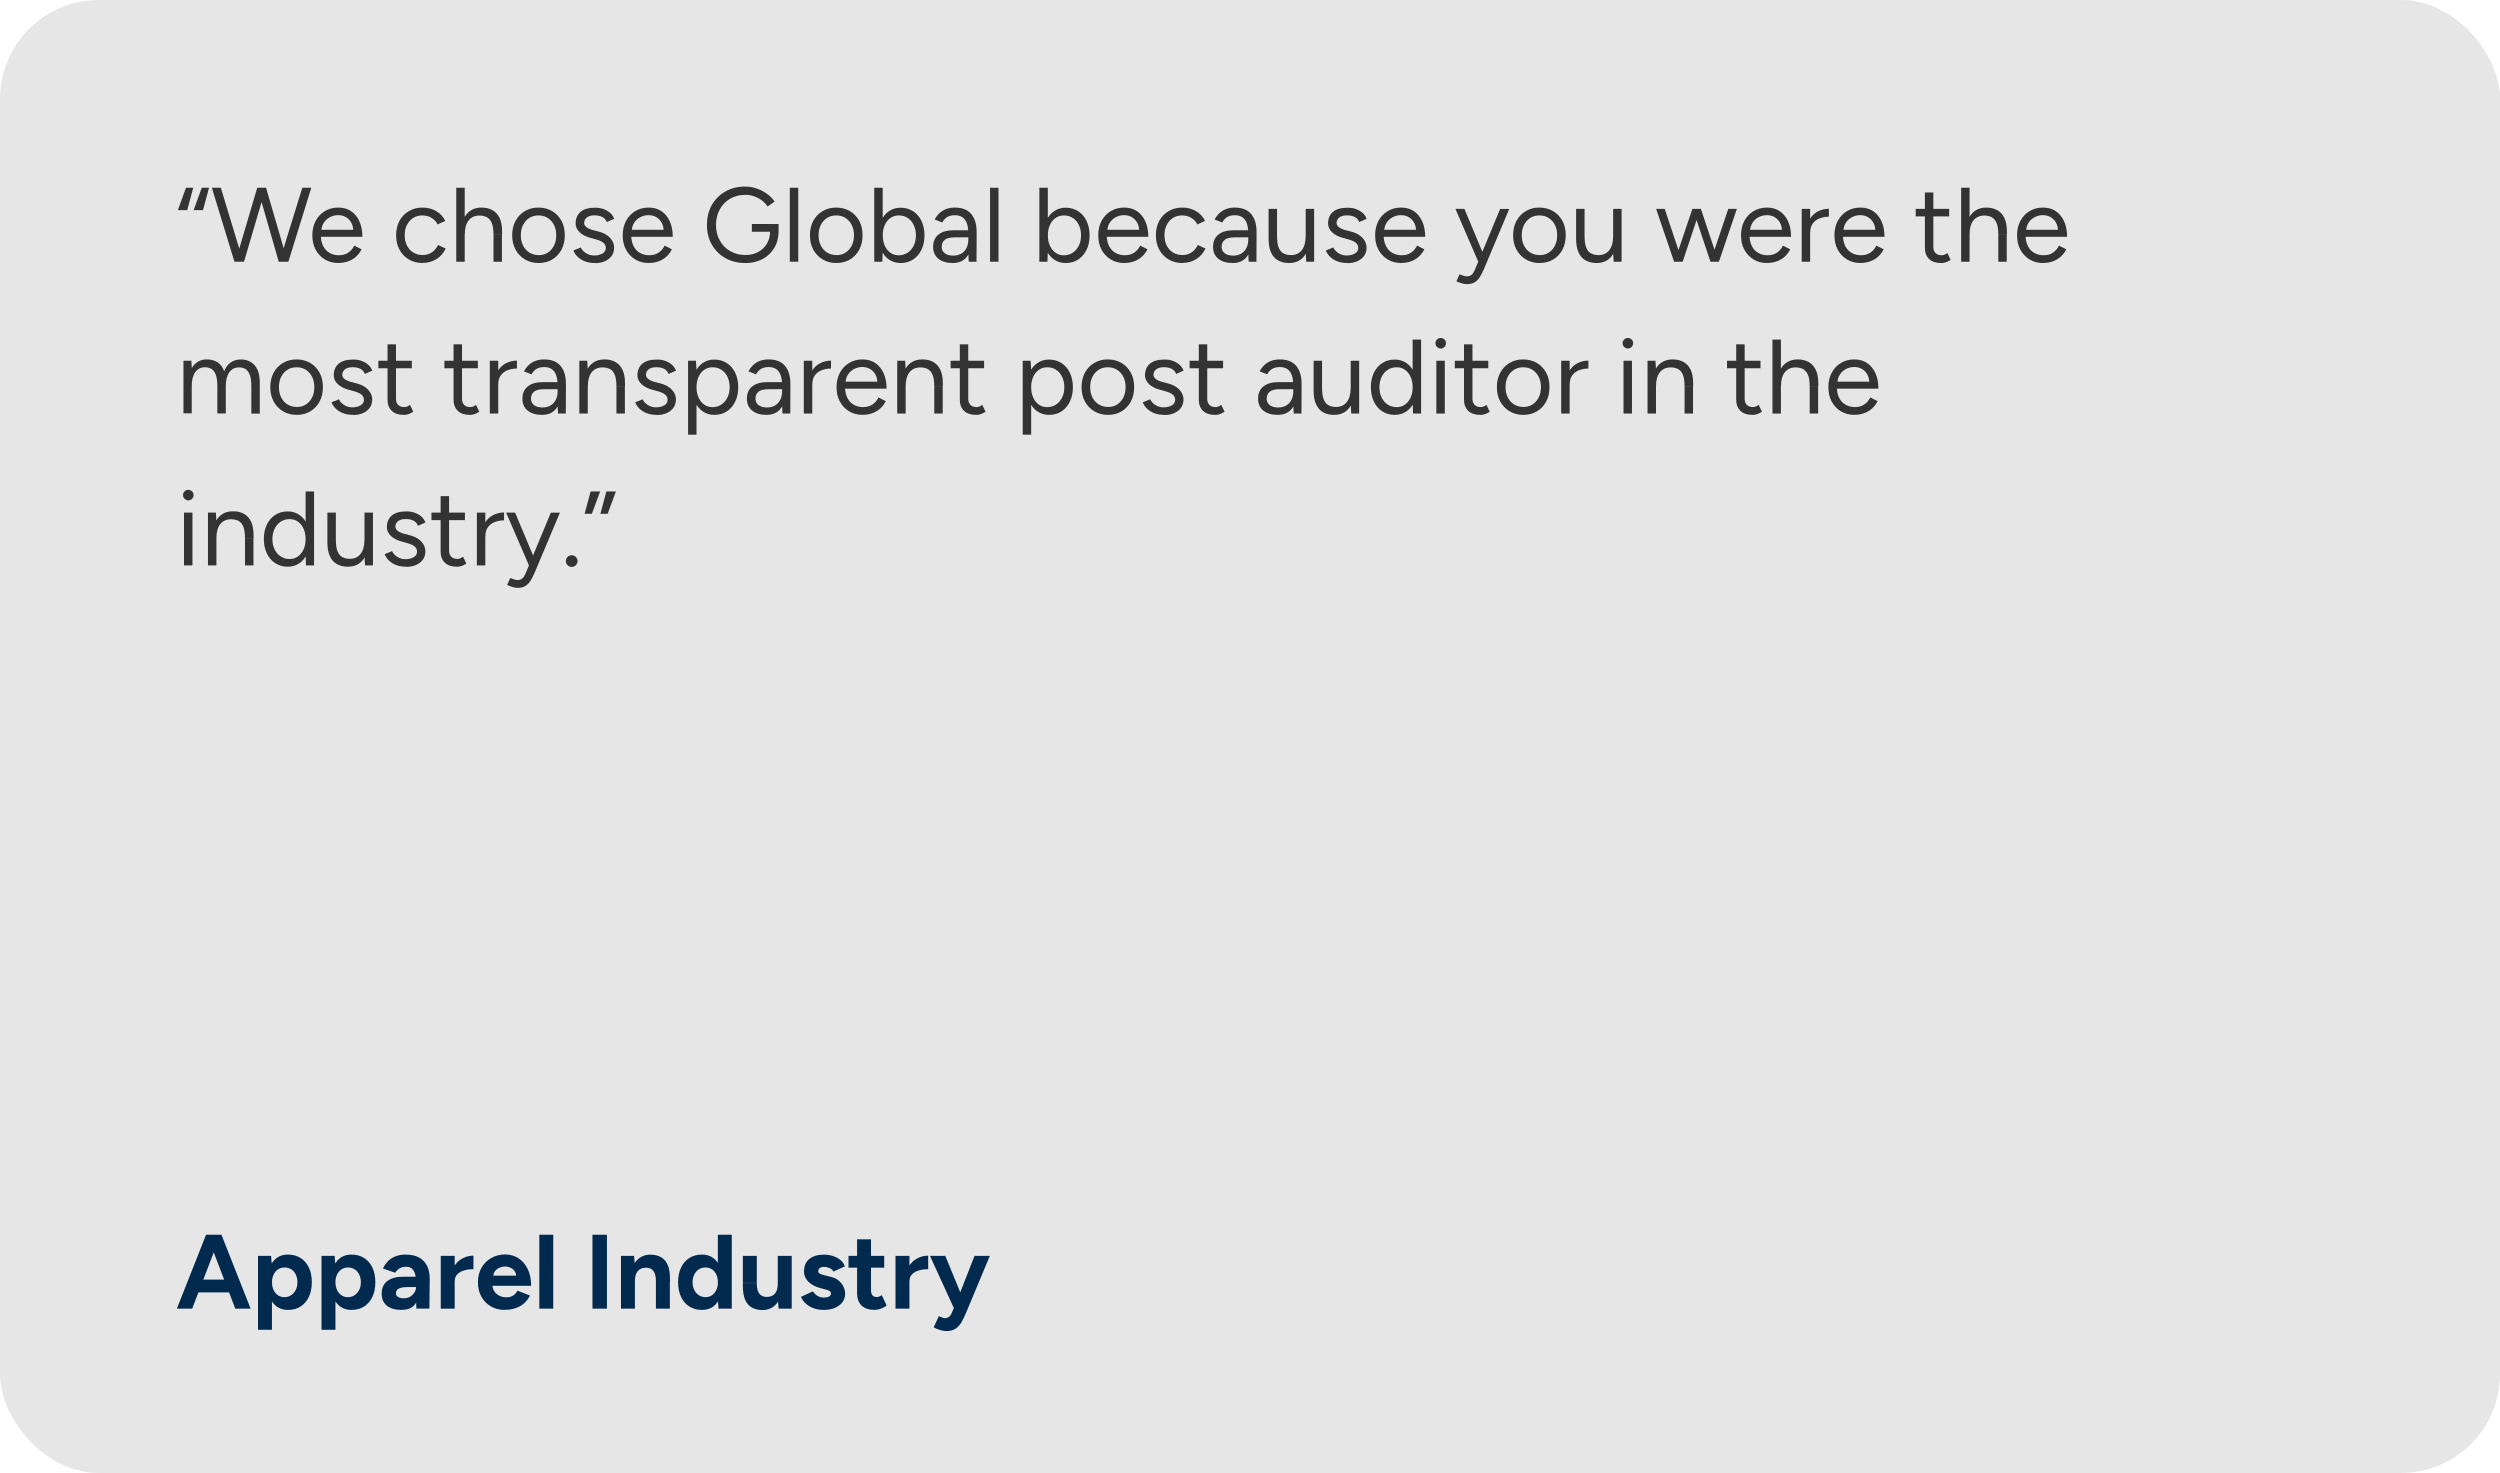<?xml version="1.0" encoding="UTF-8"?><svg id="b" xmlns="http://www.w3.org/2000/svg" width="378.67" height="223.11" viewBox="0 0 378.67 223.11"><g id="c"><rect width="378.67" height="223.11" rx="15" ry="15" fill="#e6e6e6"/><path d="M26.79,198.22l4.42-11.2h2.19l-4.29,11.2h-2.32ZM28.87,195.76v-1.94h7.02v1.94h-7.02ZM35.64,198.22l-4.29-11.2h2.19l4.42,11.2h-2.32Z" fill="#012a4e"/><path d="M39.08,201.42v-11.2h1.98l.13,1.47v9.73h-2.11ZM43.61,198.41c-.67,0-1.24-.17-1.7-.51-.46-.34-.82-.83-1.06-1.46-.25-.63-.37-1.37-.37-2.22s.12-1.61.37-2.23c.25-.62.6-1.11,1.06-1.45.46-.34,1.03-.51,1.7-.51.74,0,1.37.17,1.91.51.54.34.96.82,1.26,1.45.3.62.45,1.37.45,2.23s-.15,1.59-.45,2.22c-.3.63-.72,1.12-1.26,1.46-.54.34-1.18.51-1.91.51ZM43.07,196.48c.38,0,.72-.1,1.02-.29.29-.19.52-.46.7-.8s.26-.73.26-1.17-.08-.83-.25-1.17c-.17-.34-.39-.61-.69-.79s-.63-.28-1.02-.28c-.36,0-.69.1-.98.29-.29.19-.51.46-.67.79-.16.34-.24.72-.24,1.16s.08.83.24,1.17c.16.34.38.61.66.8.28.19.61.29.97.29Z" fill="#012a4e"/><path d="M48.7,201.42v-11.2h1.98l.13,1.47v9.73h-2.11ZM53.23,198.41c-.67,0-1.24-.17-1.7-.51-.46-.34-.82-.83-1.06-1.46-.25-.63-.37-1.37-.37-2.22s.12-1.61.37-2.23c.25-.62.6-1.11,1.06-1.45.46-.34,1.03-.51,1.7-.51.74,0,1.37.17,1.91.51.54.34.96.82,1.26,1.45.3.62.45,1.37.45,2.23s-.15,1.59-.45,2.22c-.3.63-.72,1.12-1.26,1.46-.54.34-1.18.51-1.91.51ZM52.68,196.48c.38,0,.72-.1,1.02-.29.29-.19.52-.46.7-.8s.26-.73.26-1.17-.08-.83-.25-1.17c-.17-.34-.39-.61-.69-.79s-.63-.28-1.02-.28c-.36,0-.69.1-.98.29-.29.19-.51.46-.67.79-.16.34-.24.72-.24,1.16s.08.83.24,1.17c.16.34.38.61.66.8.28.19.61.29.97.29Z" fill="#012a4e"/><path d="M60.83,198.41c-.96,0-1.7-.21-2.23-.64-.53-.43-.79-1.03-.79-1.81,0-.85.29-1.5.86-1.93.57-.43,1.37-.65,2.41-.65h2.03v1.57h-1.3c-.69,0-1.17.08-1.44.25-.27.17-.4.4-.4.7,0,.24.11.42.32.55.21.13.51.2.9.2.35,0,.66-.08.94-.25.27-.17.49-.38.65-.64.16-.26.24-.53.24-.81h.51c0,1.09-.21,1.94-.62,2.54-.41.61-1.1.91-2.07.91ZM63.07,198.22l-.06-1.62v-2.43c0-.48-.05-.89-.15-1.23-.1-.34-.26-.6-.48-.79-.22-.19-.51-.28-.89-.28-.34,0-.65.07-.93.22s-.51.38-.7.69l-1.86-.64c.15-.34.37-.67.66-1s.66-.59,1.13-.8,1.03-.31,1.7-.31c.81,0,1.48.16,2.02.46.54.31.94.74,1.2,1.3.26.56.39,1.22.38,1.99l-.05,4.43h-1.97Z" fill="#012a4e"/><path d="M66.76,198.22v-8h2.11v8h-2.11ZM68.25,194.01c0-.86.17-1.58.5-2.14.34-.57.77-.99,1.3-1.26.53-.28,1.08-.42,1.66-.42v2.05c-.49,0-.95.06-1.38.18-.43.12-.78.31-1.05.58-.27.27-.4.61-.4,1.02h-.62Z" fill="#012a4e"/><path d="M76.44,198.41c-.79,0-1.49-.18-2.1-.54s-1.09-.85-1.43-1.48c-.35-.63-.52-1.35-.52-2.18s.18-1.55.54-2.18c.36-.63.85-1.12,1.47-1.48s1.34-.54,2.15-.54c.7,0,1.35.18,1.94.55.59.37,1.07.91,1.42,1.62.36.71.54,1.57.54,2.58h-6.06l.19-.19c0,.39.1.74.3,1.03.2.29.45.52.77.67s.65.23,1.02.23c.44,0,.79-.09,1.07-.28.28-.19.49-.43.64-.73l1.89.74c-.22.45-.51.83-.87,1.16s-.78.57-1.27.74c-.49.17-1.05.26-1.68.26ZM74.7,193.41l-.19-.19h3.86l-.18.19c0-.38-.09-.69-.27-.92-.18-.23-.4-.4-.66-.5-.26-.11-.51-.16-.76-.16s-.51.05-.78.16c-.28.11-.51.28-.71.5-.2.23-.3.54-.3.92Z" fill="#012a4e"/><path d="M81.69,198.22v-11.2h2.11v11.2h-2.11Z" fill="#012a4e"/><path d="M89.74,198.22v-11.2h2.19v11.2h-2.19Z" fill="#012a4e"/><path d="M94.06,198.22v-8h1.98l.13,1.47v6.53h-2.11ZM99.35,194.13c0-.54-.06-.97-.18-1.26-.12-.3-.3-.51-.52-.65s-.49-.2-.78-.2c-.54-.01-.96.15-1.26.5s-.44.85-.44,1.52h-.7c0-.85.13-1.58.38-2.17.25-.59.6-1.04,1.06-1.36.45-.31.98-.47,1.59-.47s1.17.13,1.62.38c.45.26.79.65,1.02,1.19.23.54.35,1.24.34,2.09v.43h-2.11ZM99.35,198.22v-4.1h2.11v4.1h-2.11Z" fill="#012a4e"/><path d="M106.33,198.41c-.74,0-1.37-.17-1.91-.51-.54-.34-.96-.83-1.26-1.46-.3-.63-.45-1.37-.45-2.22s.15-1.61.45-2.23c.3-.62.72-1.11,1.26-1.45.54-.34,1.18-.51,1.91-.51.67,0,1.24.17,1.7.51.46.34.82.82,1.06,1.45.25.62.37,1.37.37,2.23s-.12,1.59-.37,2.22c-.25.63-.6,1.12-1.06,1.46-.46.34-1.03.51-1.7.51ZM106.87,196.48c.36,0,.69-.1.97-.29.28-.19.5-.46.66-.8.16-.34.24-.73.24-1.17s-.08-.83-.24-1.17c-.16-.34-.38-.61-.66-.79s-.61-.28-.98-.28-.72.09-1.01.28c-.29.19-.52.45-.69.79s-.26.73-.26,1.17.09.83.26,1.17c.17.34.4.61.7.8.29.19.63.29,1.02.29ZM108.84,198.22l-.11-1.49v-9.71h2.11v11.2h-2Z" fill="#012a4e"/><path d="M112.52,194.32v-4.1h2.11v4.1h-2.11ZM114.63,194.32c0,.53.06.95.18,1.26.12.3.3.52.53.66.23.13.49.2.78.2.55.01.98-.16,1.26-.5.29-.35.43-.85.43-1.51h.72c0,.85-.13,1.58-.38,2.17-.26.59-.61,1.04-1.06,1.36-.45.31-.98.47-1.58.47-.64,0-1.18-.13-1.63-.38-.45-.26-.79-.65-1.02-1.19-.23-.54-.34-1.23-.34-2.09v-.43h2.11ZM117.94,198.22l-.13-1.47v-6.53h2.11v8h-1.98Z" fill="#012a4e"/><path d="M124.74,198.41c-.51,0-.99-.08-1.44-.23-.45-.15-.84-.38-1.18-.67s-.61-.65-.8-1.08l1.81-.83c.16.26.38.48.66.66s.6.28.96.28.62-.05.82-.15c.19-.1.29-.25.29-.44s-.08-.33-.23-.42c-.15-.09-.37-.17-.63-.23l-.74-.19c-.77-.2-1.37-.53-1.82-.97-.44-.44-.66-.95-.66-1.53,0-.82.26-1.46.79-1.9.53-.45,1.28-.67,2.25-.67.5,0,.97.08,1.4.22.43.15.8.36,1.11.62.31.27.52.58.64.93l-1.74.8c-.07-.21-.26-.39-.54-.52-.29-.13-.58-.2-.86-.2s-.51.06-.66.18c-.15.12-.23.29-.23.5,0,.14.07.25.22.34s.36.17.64.23l1.04.26c.52.13.94.33,1.26.62.31.28.54.6.69.94s.22.69.22,1.02c0,.48-.14.9-.42,1.27s-.67.65-1.15.86c-.49.2-1.04.3-1.66.3Z" fill="#012a4e"/><path d="M128.52,192.01v-1.79h5.41v1.79h-5.41ZM132.51,198.41c-.89,0-1.55-.22-2.01-.66-.45-.44-.68-1.06-.68-1.87v-8.16h2.11v7.7c0,.34.07.6.22.78.15.18.37.26.66.26.11,0,.22-.02.35-.07.13-.05.26-.12.4-.22l.74,1.58c-.26.19-.54.35-.86.47-.31.12-.63.18-.94.18Z" fill="#012a4e"/><path d="M135.64,198.22v-8h2.11v8h-2.11ZM137.13,194.01c0-.86.17-1.58.5-2.14.34-.57.77-.99,1.3-1.26.53-.28,1.08-.42,1.66-.42v2.05c-.49,0-.95.06-1.38.18-.43.12-.78.31-1.05.58-.27.27-.4.61-.4,1.02h-.62Z" fill="#012a4e"/><path d="M144.52,198.22l-3.66-8h2.32l2.67,6.5.69,1.5h-2.02ZM143.3,201.61c-.29,0-.61-.06-.95-.17-.35-.11-.65-.24-.92-.39l.78-1.71c.18.1.35.17.5.23.15.06.29.09.41.09.22,0,.42-.06.59-.18.17-.12.31-.3.42-.54l.94-2.22,2.54-6.5h2.32l-3.63,8.69c-.22.53-.46,1-.7,1.42-.25.41-.55.73-.9.95-.36.22-.82.34-1.4.34Z" fill="#012a4e"/><path d="M29.27,28.44l-.91,3.39h-1.42l1.23-3.39h1.1ZM31.66,28.44l-.91,3.39h-1.42l1.23-3.39h1.1Z" fill="#333"/><path d="M35.51,39.64l-3.42-11.2h1.36l3.39,11.2h-1.33ZM35.66,39.64l3.3-11.2h1.3l-3.3,11.2h-1.3ZM42.22,39.64l-3.22-11.2h1.3l3.26,11.2h-1.34ZM42.33,39.64l3.46-11.2h1.36l-3.47,11.2h-1.34Z" fill="#333"/><path d="M51.27,39.84c-.78,0-1.47-.18-2.06-.54-.6-.36-1.06-.85-1.4-1.48-.34-.63-.5-1.35-.5-2.18s.17-1.55.5-2.18c.34-.63.8-1.12,1.39-1.48.59-.36,1.27-.54,2.04-.54s1.39.18,1.94.55c.54.37.97.88,1.26,1.54.3.66.45,1.44.45,2.34h-6.61l.32-.27c0,.64.11,1.19.34,1.65s.55.81.97,1.05.89.36,1.42.36c.57,0,1.04-.13,1.43-.4.39-.27.69-.62.9-1.06l1.1.56c-.2.42-.47.78-.81,1.09-.34.31-.73.55-1.18.72-.45.17-.96.26-1.51.26ZM48.68,35.07l-.34-.26h5.52l-.34.27c0-.51-.1-.96-.3-1.33-.2-.37-.48-.66-.82-.86-.34-.2-.74-.3-1.18-.3s-.85.1-1.24.3c-.39.2-.7.49-.94.86-.24.37-.36.81-.36,1.32Z" fill="#333"/><path d="M64.03,39.84c-.79,0-1.49-.18-2.1-.54-.61-.36-1.08-.85-1.42-1.48-.34-.63-.51-1.35-.51-2.18s.17-1.55.5-2.18c.34-.63.81-1.12,1.42-1.48.61-.36,1.3-.54,2.08-.54s1.46.18,2.06.53c.61.35,1.07.85,1.39,1.49l-1.17.53c-.21-.43-.52-.76-.93-1-.41-.24-.87-.36-1.39-.36s-.98.13-1.38.38c-.4.26-.71.61-.94,1.06-.23.45-.34.97-.34,1.56s.11,1.11.34,1.56c.23.45.55.81.96,1.06s.88.38,1.4.38.99-.13,1.4-.4c.41-.27.72-.64.94-1.12l1.17.53c-.32.68-.78,1.22-1.39,1.6s-1.3.58-2.08.58Z" fill="#333"/><path d="M69.11,39.64v-11.2h1.28v11.2h-1.28ZM74.75,35.55c0-.79-.09-1.39-.28-1.81-.19-.42-.44-.7-.76-.86-.32-.15-.68-.23-1.09-.23-.7,0-1.25.25-1.64.74s-.58,1.2-.58,2.1h-.62c0-.84.13-1.57.38-2.18.25-.61.61-1.07,1.08-1.39s1.03-.48,1.7-.48c.62,0,1.16.13,1.63.38.47.25.83.65,1.1,1.19.26.54.39,1.26.38,2.14v.38h-1.28ZM74.75,39.64v-4.1h1.28v4.1h-1.28Z" fill="#333"/><path d="M81.58,39.84c-.78,0-1.47-.18-2.07-.54s-1.07-.85-1.42-1.48c-.34-.63-.51-1.35-.51-2.18s.17-1.55.5-2.18c.34-.63.81-1.12,1.41-1.48s1.29-.54,2.06-.54,1.49.18,2.09.54,1.07.85,1.41,1.48c.34.63.5,1.35.5,2.18s-.17,1.55-.5,2.18c-.34.63-.8,1.12-1.4,1.48-.6.36-1.29.54-2.06.54ZM81.58,38.65c.53,0,1-.13,1.39-.38s.71-.61.94-1.06c.23-.45.34-.97.34-1.57s-.11-1.12-.34-1.57c-.23-.45-.55-.8-.95-1.06-.41-.26-.88-.38-1.41-.38s-.98.13-1.38.38c-.4.26-.71.61-.94,1.06-.23.45-.34.97-.34,1.57s.11,1.11.34,1.56c.23.45.55.81.96,1.06s.88.38,1.4.38Z" fill="#333"/><path d="M90.12,39.84c-.59,0-1.1-.09-1.54-.26s-.8-.41-1.1-.7c-.29-.29-.5-.6-.63-.94l1.12-.46c.18.36.45.66.82.88.36.22.76.34,1.2.34.5,0,.92-.1,1.26-.3.34-.2.51-.48.51-.84,0-.33-.13-.6-.38-.8-.25-.2-.62-.37-1.11-.5l-.77-.21c-.73-.19-1.29-.48-1.7-.87-.41-.39-.61-.83-.61-1.32,0-.76.25-1.35.74-1.77.5-.42,1.23-.63,2.22-.63.47,0,.9.07,1.28.21.38.14.71.33.99.58.28.25.48.55.61.89l-1.12.5c-.14-.36-.37-.62-.69-.78s-.71-.24-1.17-.24c-.49,0-.88.1-1.15.31-.28.21-.42.5-.42.87,0,.21.11.41.34.6s.57.34,1.02.46l.8.21c.52.13.96.32,1.31.57.35.25.62.54.8.86.18.32.27.66.27,1.02,0,.48-.13.9-.38,1.25-.26.35-.6.62-1.04.81s-.94.28-1.5.28Z" fill="#333"/><path d="M98.28,39.84c-.78,0-1.47-.18-2.06-.54-.6-.36-1.06-.85-1.4-1.48-.34-.63-.5-1.35-.5-2.18s.17-1.55.5-2.18c.34-.63.8-1.12,1.39-1.48.59-.36,1.27-.54,2.04-.54s1.39.18,1.94.55c.54.37.97.88,1.26,1.54.3.66.45,1.44.45,2.34h-6.61l.32-.27c0,.64.11,1.19.34,1.65s.55.81.97,1.05.89.36,1.42.36c.57,0,1.04-.13,1.43-.4.39-.27.69-.62.9-1.06l1.1.56c-.2.42-.47.78-.81,1.09-.34.31-.73.55-1.18.72-.45.17-.96.26-1.51.26ZM95.69,35.07l-.34-.26h5.52l-.34.27c0-.51-.1-.96-.3-1.33-.2-.37-.48-.66-.82-.86-.34-.2-.74-.3-1.18-.3s-.85.1-1.24.3c-.39.2-.7.49-.94.86-.24.37-.36.81-.36,1.32Z" fill="#333"/><path d="M112.9,39.84c-1.14,0-2.15-.25-3.02-.74-.88-.5-1.56-1.18-2.06-2.05-.5-.87-.74-1.86-.74-2.98s.25-2.15.74-3.02c.5-.87,1.18-1.55,2.06-2.05.87-.5,1.88-.74,3.02-.74.6,0,1.18.1,1.74.3.56.2,1.08.47,1.55.81.47.34.85.73,1.14,1.17l-1.07.74c-.21-.34-.5-.65-.86-.92-.36-.27-.76-.48-1.19-.63-.43-.15-.87-.22-1.3-.22-.86,0-1.63.2-2.3.58-.67.39-1.2.93-1.58,1.61-.38.68-.58,1.48-.58,2.38s.19,1.66.57,2.34c.38.69.91,1.23,1.58,1.62.68.39,1.45.59,2.31.59.73,0,1.37-.15,1.93-.46.56-.3,1-.72,1.32-1.26.32-.54.48-1.16.48-1.86l1.3-.1c0,.98-.21,1.84-.64,2.57s-1.02,1.3-1.78,1.71c-.76.41-1.63.62-2.61.62ZM113.88,35.1v-1.17h4.05v1.06l-.64.11h-3.41Z" fill="#333"/><path d="M119.63,39.64v-11.2h1.28v11.2h-1.28Z" fill="#333"/><path d="M126.68,39.84c-.78,0-1.47-.18-2.07-.54s-1.07-.85-1.42-1.48c-.34-.63-.51-1.35-.51-2.18s.17-1.55.5-2.18c.34-.63.81-1.12,1.41-1.48s1.29-.54,2.06-.54,1.49.18,2.09.54,1.07.85,1.41,1.48c.34.63.5,1.35.5,2.18s-.17,1.55-.5,2.18c-.34.63-.8,1.12-1.4,1.48-.6.36-1.29.54-2.06.54ZM126.68,38.65c.53,0,1-.13,1.39-.38s.71-.61.94-1.06c.23-.45.34-.97.34-1.57s-.11-1.12-.34-1.57c-.23-.45-.55-.8-.95-1.06-.41-.26-.88-.38-1.41-.38s-.98.13-1.38.38c-.4.26-.71.61-.94,1.06-.23.45-.34.97-.34,1.57s.11,1.11.34,1.56c.23.45.55.81.96,1.06s.88.38,1.4.38Z" fill="#333"/><path d="M132.42,39.64v-11.2h1.28v9.71l-.06,1.49h-1.22ZM136.41,39.84c-.67,0-1.26-.18-1.77-.53-.51-.35-.9-.85-1.18-1.48-.28-.63-.42-1.36-.42-2.18s.14-1.56.42-2.19c.28-.63.67-1.12,1.18-1.47.51-.35,1.1-.53,1.77-.53.71,0,1.34.18,1.89.53.54.35.97.84,1.27,1.47.3.63.46,1.36.46,2.19s-.15,1.55-.46,2.18c-.3.63-.73,1.13-1.27,1.48-.54.35-1.17.53-1.89.53ZM136.12,38.67c.5,0,.95-.13,1.34-.38.39-.26.7-.61.93-1.07.23-.46.34-.98.34-1.57s-.11-1.11-.33-1.57c-.22-.46-.53-.82-.92-1.07-.39-.26-.84-.38-1.34-.38-.47,0-.89.13-1.26.38-.37.26-.66.61-.86,1.07-.21.46-.31.98-.31,1.57s.1,1.11.31,1.57c.21.46.49.82.86,1.07.36.26.78.38,1.25.38Z" fill="#333"/><path d="M144.33,39.84c-.94,0-1.67-.22-2.2-.65-.53-.43-.79-1.03-.79-1.8,0-.81.27-1.43.81-1.86s1.29-.65,2.26-.65h2.29v1.07h-2c-.75,0-1.28.12-1.59.37-.31.25-.47.6-.47,1.06,0,.42.15.74.46.98.31.24.74.36,1.3.36.46,0,.86-.1,1.2-.3.34-.2.6-.48.79-.85.19-.37.28-.8.28-1.3h.54c0,1.09-.25,1.96-.74,2.6-.49.65-1.21.97-2.14.97ZM146.73,39.64l-.06-1.31v-2.91c0-.63-.07-1.15-.21-1.56-.14-.41-.36-.72-.66-.94-.3-.21-.69-.32-1.17-.32-.44,0-.81.09-1.13.26-.31.18-.57.46-.78.84l-1.15-.45c.2-.37.45-.7.74-.97.29-.27.62-.48,1.01-.62.38-.14.82-.22,1.31-.22.75,0,1.36.15,1.85.44s.85.73,1.1,1.3c.25.57.36,1.28.35,2.12l-.02,4.34h-1.18Z" fill="#333"/><path d="M149.96,39.64v-11.2h1.28v11.2h-1.28Z" fill="#333"/><path d="M157.43,39.64v-11.2h1.28v9.71l-.06,1.49h-1.22ZM161.42,39.84c-.67,0-1.26-.18-1.77-.53-.51-.35-.9-.85-1.18-1.48-.28-.63-.42-1.36-.42-2.18s.14-1.56.42-2.19c.28-.63.67-1.12,1.18-1.47.51-.35,1.1-.53,1.77-.53.71,0,1.34.18,1.89.53.54.35.97.84,1.27,1.47.3.63.46,1.36.46,2.19s-.15,1.55-.46,2.18c-.3.63-.73,1.13-1.27,1.48-.54.35-1.17.53-1.89.53ZM161.13,38.67c.5,0,.95-.13,1.34-.38.39-.26.7-.61.93-1.07.23-.46.34-.98.34-1.57s-.11-1.11-.33-1.57c-.22-.46-.53-.82-.92-1.07-.39-.26-.84-.38-1.34-.38-.47,0-.89.13-1.26.38-.37.26-.66.61-.86,1.07-.21.46-.31.98-.31,1.57s.1,1.11.31,1.57c.21.46.49.82.86,1.07.36.26.78.38,1.25.38Z" fill="#333"/><path d="M170.31,39.84c-.78,0-1.47-.18-2.06-.54-.6-.36-1.06-.85-1.4-1.48-.34-.63-.5-1.35-.5-2.18s.17-1.55.5-2.18c.34-.63.8-1.12,1.39-1.48.59-.36,1.27-.54,2.04-.54s1.39.18,1.94.55c.54.37.97.88,1.26,1.54.3.66.45,1.44.45,2.34h-6.61l.32-.27c0,.64.11,1.19.34,1.65s.55.81.97,1.05.89.36,1.42.36c.57,0,1.04-.13,1.43-.4.39-.27.69-.62.9-1.06l1.1.56c-.2.42-.47.78-.81,1.09-.34.31-.73.55-1.18.72-.45.17-.96.26-1.51.26ZM167.72,35.07l-.34-.26h5.52l-.34.27c0-.51-.1-.96-.3-1.33-.2-.37-.48-.66-.82-.86-.34-.2-.74-.3-1.18-.3s-.85.1-1.24.3c-.39.2-.7.49-.94.86-.24.37-.36.81-.36,1.32Z" fill="#333"/><path d="M179.11,39.84c-.79,0-1.49-.18-2.1-.54-.61-.36-1.08-.85-1.42-1.48-.34-.63-.51-1.35-.51-2.18s.17-1.55.5-2.18c.34-.63.81-1.12,1.42-1.48.61-.36,1.3-.54,2.08-.54s1.46.18,2.06.53c.61.35,1.07.85,1.39,1.49l-1.17.53c-.21-.43-.52-.76-.93-1-.41-.24-.87-.36-1.39-.36s-.98.13-1.38.38c-.4.26-.71.61-.94,1.06-.23.45-.34.97-.34,1.56s.11,1.11.34,1.56c.23.45.55.81.96,1.06s.88.38,1.4.38.99-.13,1.4-.4c.41-.27.72-.64.94-1.12l1.17.53c-.32.68-.78,1.22-1.39,1.6s-1.3.58-2.08.58Z" fill="#333"/><path d="M186.73,39.84c-.94,0-1.67-.22-2.2-.65-.53-.43-.79-1.03-.79-1.8,0-.81.27-1.43.81-1.86s1.29-.65,2.26-.65h2.29v1.07h-2c-.75,0-1.28.12-1.59.37-.31.25-.47.6-.47,1.06,0,.42.15.74.46.98.31.24.74.36,1.3.36.46,0,.86-.1,1.2-.3.34-.2.6-.48.79-.85.19-.37.28-.8.28-1.3h.54c0,1.09-.25,1.96-.74,2.6-.49.65-1.21.97-2.14.97ZM189.13,39.64l-.06-1.31v-2.91c0-.63-.07-1.15-.21-1.56-.14-.41-.36-.72-.66-.94-.3-.21-.69-.32-1.17-.32-.44,0-.81.09-1.13.26-.31.18-.57.46-.78.84l-1.15-.45c.2-.37.45-.7.74-.97.29-.27.62-.48,1.01-.62.38-.14.82-.22,1.31-.22.75,0,1.36.15,1.85.44s.85.73,1.1,1.3c.25.57.36,1.28.35,2.12l-.02,4.34h-1.18Z" fill="#333"/><path d="M192.15,35.74v-4.1h1.28v4.1h-1.28ZM193.43,35.74c0,.79.09,1.39.27,1.81s.43.7.76.86c.33.16.69.23,1.1.23.69,0,1.23-.25,1.62-.75.39-.5.58-1.2.58-2.1h.62c0,.84-.12,1.57-.37,2.18-.25.61-.6,1.07-1.06,1.39-.46.32-1.03.48-1.7.48-.62,0-1.16-.13-1.63-.38-.47-.25-.83-.65-1.09-1.2-.26-.55-.38-1.26-.38-2.14v-.38h1.28ZM197.85,39.64l-.08-1.47v-6.53h1.28v8h-1.2Z" fill="#333"/><path d="M204.09,39.84c-.59,0-1.1-.09-1.54-.26s-.8-.41-1.1-.7c-.29-.29-.5-.6-.63-.94l1.12-.46c.18.36.45.66.82.88.36.22.76.34,1.2.34.5,0,.92-.1,1.26-.3.34-.2.51-.48.51-.84,0-.33-.13-.6-.38-.8-.25-.2-.62-.37-1.11-.5l-.77-.21c-.73-.19-1.29-.48-1.7-.87-.41-.39-.61-.83-.61-1.32,0-.76.25-1.35.74-1.77.5-.42,1.23-.63,2.22-.63.47,0,.9.07,1.28.21.38.14.71.33.99.58.28.25.48.55.61.89l-1.12.5c-.14-.36-.37-.62-.69-.78s-.71-.24-1.17-.24c-.49,0-.88.1-1.15.31-.28.21-.42.5-.42.87,0,.21.11.41.34.6s.57.34,1.02.46l.8.21c.52.13.96.32,1.31.57.35.25.62.54.8.86.18.32.27.66.27,1.02,0,.48-.13.9-.38,1.25-.26.35-.6.62-1.04.81s-.94.28-1.5.28Z" fill="#333"/><path d="M212.25,39.84c-.78,0-1.47-.18-2.06-.54-.6-.36-1.06-.85-1.4-1.48-.34-.63-.5-1.35-.5-2.18s.17-1.55.5-2.18c.34-.63.8-1.12,1.39-1.48.59-.36,1.27-.54,2.04-.54s1.39.18,1.94.55c.54.37.97.88,1.26,1.54.3.66.45,1.44.45,2.34h-6.61l.32-.27c0,.64.11,1.19.34,1.65s.55.81.97,1.05.89.36,1.42.36c.57,0,1.04-.13,1.43-.4.39-.27.69-.62.9-1.06l1.1.56c-.2.42-.47.78-.81,1.09-.34.31-.73.55-1.18.72-.45.17-.96.26-1.51.26ZM209.66,35.07l-.34-.26h5.52l-.34.27c0-.51-.1-.96-.3-1.33-.2-.37-.48-.66-.82-.86-.34-.2-.74-.3-1.18-.3s-.85.1-1.24.3c-.39.2-.7.49-.94.86-.24.37-.36.81-.36,1.32Z" fill="#333"/><path d="M223.91,39.64l-3.46-8h1.36l2.98,7.12.38.88h-1.26ZM222.15,43.04c-.2,0-.44-.04-.7-.12-.27-.08-.55-.18-.85-.31l.48-1.07c.25.11.46.19.65.24s.33.08.44.08c.29,0,.53-.08.71-.23.19-.15.34-.38.47-.66l.91-2.18,2.96-7.14h1.38l-3.84,9.12c-.2.47-.41.87-.63,1.22s-.48.6-.79.78c-.31.18-.7.27-1.18.27Z" fill="#333"/><path d="M233.19,39.84c-.78,0-1.47-.18-2.07-.54s-1.07-.85-1.42-1.48c-.34-.63-.51-1.35-.51-2.18s.17-1.55.5-2.18c.34-.63.81-1.12,1.41-1.48s1.29-.54,2.06-.54,1.49.18,2.09.54,1.07.85,1.41,1.48c.34.63.5,1.35.5,2.18s-.17,1.55-.5,2.18c-.34.63-.8,1.12-1.4,1.48-.6.36-1.29.54-2.06.54ZM233.19,38.65c.53,0,1-.13,1.39-.38s.71-.61.94-1.06c.23-.45.34-.97.34-1.57s-.11-1.12-.34-1.57c-.23-.45-.55-.8-.95-1.06-.41-.26-.88-.38-1.41-.38s-.98.13-1.38.38c-.4.26-.71.61-.94,1.06-.23.45-.34.97-.34,1.57s.11,1.11.34,1.56c.23.45.55.81.96,1.06s.88.38,1.4.38Z" fill="#333"/><path d="M238.73,35.74v-4.1h1.28v4.1h-1.28ZM240.01,35.74c0,.79.09,1.39.27,1.81s.43.7.76.86c.33.16.69.23,1.1.23.69,0,1.23-.25,1.62-.75.39-.5.58-1.2.58-2.1h.62c0,.84-.12,1.57-.37,2.18-.25.61-.6,1.07-1.06,1.39-.46.32-1.03.48-1.7.48-.62,0-1.16-.13-1.63-.38-.47-.25-.83-.65-1.09-1.2-.26-.55-.38-1.26-.38-2.14v-.38h1.28ZM244.42,39.64l-.08-1.47v-6.53h1.28v8h-1.2Z" fill="#333"/><path d="M253.57,39.64l-2.72-8h1.3l2.67,8h-1.25ZM253.64,39.64l2.7-8h1.2l-2.67,8h-1.23ZM259.08,39.64l-2.67-8h1.22l2.67,8h-1.22ZM259.08,39.64l2.7-8h1.3l-2.72,8h-1.28Z" fill="#333"/><path d="M267.67,39.84c-.78,0-1.47-.18-2.06-.54s-1.06-.85-1.4-1.48c-.34-.63-.5-1.35-.5-2.18s.17-1.55.5-2.18c.34-.63.8-1.12,1.39-1.48s1.27-.54,2.04-.54,1.39.18,1.94.55c.54.37.97.88,1.26,1.54.3.66.45,1.44.45,2.34h-6.61l.32-.27c0,.64.11,1.19.34,1.65s.55.81.97,1.05.89.36,1.42.36c.57,0,1.04-.13,1.43-.4.39-.27.69-.62.9-1.06l1.1.56c-.2.42-.47.78-.81,1.09-.34.31-.73.55-1.18.72-.45.17-.96.26-1.51.26ZM265.08,35.07l-.34-.26h5.52l-.34.27c0-.51-.1-.96-.3-1.33-.2-.37-.48-.66-.82-.86-.34-.2-.74-.3-1.18-.3s-.85.1-1.24.3c-.39.2-.7.49-.94.86-.24.37-.36.81-.36,1.32Z" fill="#333"/><path d="M272.9,39.64v-8h1.28v8h-1.28ZM273.61,35.31c0-.86.17-1.57.5-2.1.33-.54.75-.94,1.27-1.2.52-.26,1.06-.39,1.64-.39v1.2c-.47,0-.92.08-1.35.23-.43.15-.79.41-1.06.76-.28.35-.42.83-.42,1.44l-.58.06Z" fill="#333"/><path d="M281.82,39.84c-.78,0-1.47-.18-2.06-.54s-1.06-.85-1.4-1.48c-.34-.63-.5-1.35-.5-2.18s.17-1.55.5-2.18c.34-.63.8-1.12,1.39-1.48s1.27-.54,2.04-.54,1.39.18,1.94.55c.54.37.97.88,1.26,1.54.3.66.45,1.44.45,2.34h-6.61l.32-.27c0,.64.11,1.19.34,1.65s.55.81.97,1.05.89.36,1.42.36c.57,0,1.04-.13,1.43-.4.39-.27.69-.62.9-1.06l1.1.56c-.2.42-.47.78-.81,1.09-.34.31-.73.55-1.18.72-.45.17-.96.26-1.51.26ZM279.22,35.07l-.34-.26h5.52l-.34.27c0-.51-.1-.96-.3-1.33-.2-.37-.48-.66-.82-.86-.34-.2-.74-.3-1.18-.3s-.85.1-1.24.3c-.39.2-.7.49-.94.86-.24.37-.36.81-.36,1.32Z" fill="#333"/><path d="M290.17,32.78v-1.14h5.07v1.14h-5.07ZM294.01,39.84c-.78,0-1.38-.2-1.81-.61s-.64-.98-.64-1.71v-8.37h1.28v8.24c0,.41.11.72.33.94.22.22.53.33.92.33.13,0,.25-.02.38-.06.12-.04.29-.13.49-.28l.5,1.04c-.28.18-.53.31-.75.38-.22.07-.45.1-.69.1Z" fill="#333"/><path d="M297.05,39.64v-11.2h1.28v11.2h-1.28ZM302.68,35.55c0-.79-.09-1.39-.28-1.81s-.44-.7-.76-.86-.68-.23-1.09-.23c-.7,0-1.25.25-1.64.74-.39.5-.58,1.2-.58,2.1h-.62c0-.84.13-1.57.38-2.18.25-.61.61-1.07,1.08-1.39.47-.32,1.04-.48,1.7-.48.62,0,1.16.13,1.63.38.47.25.83.65,1.1,1.19.26.54.39,1.26.38,2.14v.38h-1.28ZM302.68,39.64v-4.1h1.28v4.1h-1.28Z" fill="#333"/><path d="M309.48,39.84c-.78,0-1.47-.18-2.06-.54s-1.06-.85-1.4-1.48c-.34-.63-.5-1.35-.5-2.18s.17-1.55.5-2.18c.34-.63.8-1.12,1.39-1.48s1.27-.54,2.04-.54,1.39.18,1.94.55c.54.37.97.88,1.26,1.54.3.66.45,1.44.45,2.34h-6.61l.32-.27c0,.64.11,1.19.34,1.65s.55.81.97,1.05.89.36,1.42.36c.57,0,1.04-.13,1.43-.4.39-.27.69-.62.9-1.06l1.1.56c-.2.42-.47.78-.81,1.09-.34.31-.73.55-1.18.72-.45.17-.96.26-1.51.26ZM306.89,35.07l-.34-.26h5.52l-.34.27c0-.51-.1-.96-.3-1.33-.2-.37-.48-.66-.82-.86-.34-.2-.74-.3-1.18-.3s-.85.1-1.24.3c-.39.2-.7.49-.94.86-.24.37-.36.81-.36,1.32Z" fill="#333"/><path d="M27.79,62.64v-8h1.2l.06,1.12c.25-.43.56-.75.94-.98.38-.22.83-.34,1.34-.34.64,0,1.19.15,1.64.45.45.3.78.75.98,1.36.22-.59.55-1.04.98-1.34.43-.31.95-.46,1.54-.46.9,0,1.6.3,2.12.9s.77,1.5.76,2.72v4.58h-1.28v-4.1c0-.79-.08-1.39-.25-1.81-.17-.42-.39-.7-.66-.86-.28-.15-.6-.23-.96-.23-.63,0-1.12.25-1.47.74s-.53,1.2-.53,2.1v4.14h-1.28v-4.1c0-.79-.08-1.39-.25-1.81s-.39-.7-.67-.86c-.28-.15-.61-.23-.97-.23-.62,0-1.1.25-1.46.74-.35.5-.53,1.2-.53,2.1v4.14h-1.28Z" fill="#333"/><path d="M44.94,62.84c-.78,0-1.47-.18-2.07-.54s-1.07-.85-1.42-1.48c-.34-.63-.51-1.35-.51-2.18s.17-1.55.5-2.18c.34-.63.81-1.12,1.41-1.48s1.29-.54,2.06-.54,1.49.18,2.09.54,1.07.85,1.41,1.48c.34.63.5,1.35.5,2.18s-.17,1.55-.5,2.18c-.34.63-.8,1.12-1.4,1.48-.6.36-1.29.54-2.06.54ZM44.94,61.65c.53,0,1-.13,1.39-.38s.71-.61.94-1.06c.23-.45.34-.97.34-1.57s-.11-1.12-.34-1.57c-.23-.45-.55-.8-.95-1.06-.41-.26-.88-.38-1.41-.38s-.98.13-1.38.38c-.4.26-.71.61-.94,1.06-.23.45-.34.97-.34,1.57s.11,1.11.34,1.56c.23.45.55.81.96,1.06s.88.38,1.4.38Z" fill="#333"/><path d="M53.48,62.84c-.59,0-1.1-.09-1.54-.26s-.8-.41-1.1-.7c-.29-.29-.5-.6-.63-.94l1.12-.46c.18.36.45.66.82.88.36.22.76.34,1.2.34.5,0,.92-.1,1.26-.3.34-.2.51-.48.51-.84,0-.33-.13-.6-.38-.8-.25-.2-.62-.37-1.11-.5l-.77-.21c-.73-.19-1.29-.48-1.7-.87-.41-.39-.61-.83-.61-1.32,0-.76.25-1.35.74-1.77.5-.42,1.23-.63,2.22-.63.47,0,.9.07,1.28.21.38.14.71.33.99.58.28.25.48.55.61.89l-1.12.5c-.14-.36-.37-.62-.69-.78s-.71-.24-1.17-.24c-.49,0-.88.1-1.15.31-.28.21-.42.5-.42.87,0,.21.11.41.34.6s.57.34,1.02.46l.8.21c.52.13.96.32,1.31.57.35.25.62.54.8.86.18.32.27.66.27,1.02,0,.48-.13.9-.38,1.25-.26.35-.6.62-1.04.81s-.94.28-1.5.28Z" fill="#333"/><path d="M57.31,55.78v-1.14h5.07v1.14h-5.07ZM61.15,62.84c-.78,0-1.38-.2-1.81-.61s-.64-.98-.64-1.71v-8.37h1.28v8.24c0,.41.11.72.33.94.22.22.53.33.92.33.13,0,.25-.02.38-.06s.29-.13.49-.28l.5,1.04c-.28.18-.53.31-.75.38s-.45.1-.69.1Z" fill="#333"/><path d="M67.31,55.78v-1.14h5.07v1.14h-5.07ZM71.15,62.84c-.78,0-1.38-.2-1.81-.61s-.64-.98-.64-1.71v-8.37h1.28v8.24c0,.41.11.72.33.94.22.22.53.33.92.33.13,0,.25-.02.38-.06s.29-.13.49-.28l.5,1.04c-.28.18-.53.31-.75.38s-.45.1-.69.1Z" fill="#333"/><path d="M74.19,62.64v-8h1.28v8h-1.28ZM74.89,58.31c0-.86.17-1.57.5-2.1.33-.54.75-.94,1.27-1.2.52-.26,1.06-.39,1.64-.39v1.2c-.47,0-.92.08-1.35.23-.43.15-.79.41-1.06.76-.28.35-.42.83-.42,1.44l-.58.06Z" fill="#333"/><path d="M82.12,62.84c-.94,0-1.67-.22-2.2-.65-.53-.43-.79-1.03-.79-1.8,0-.81.27-1.43.81-1.86s1.29-.65,2.26-.65h2.29v1.07h-2c-.75,0-1.28.12-1.59.37-.31.25-.47.6-.47,1.06,0,.42.15.74.46.98.31.24.74.36,1.3.36.46,0,.86-.1,1.2-.3.34-.2.6-.48.79-.85.19-.37.28-.8.28-1.3h.54c0,1.09-.25,1.96-.74,2.6-.49.65-1.21.97-2.14.97ZM84.52,62.64l-.06-1.31v-2.91c0-.63-.07-1.15-.21-1.56-.14-.41-.36-.72-.66-.94-.3-.21-.69-.32-1.17-.32-.44,0-.81.09-1.13.26-.31.18-.57.46-.78.84l-1.15-.45c.2-.37.45-.7.74-.97.29-.27.62-.48,1.01-.62.38-.14.82-.22,1.31-.22.75,0,1.36.15,1.85.44s.85.73,1.1,1.3c.25.57.36,1.28.35,2.12l-.02,4.34h-1.18Z" fill="#333"/><path d="M87.75,62.64v-8h1.2l.08,1.47v6.53h-1.28ZM93.37,58.55c0-.79-.09-1.39-.27-1.81s-.43-.7-.75-.86c-.32-.15-.68-.23-1.09-.23-.7,0-1.25.25-1.64.74s-.58,1.2-.58,2.1h-.62c0-.84.12-1.57.37-2.18.25-.61.6-1.07,1.07-1.39s1.03-.48,1.7-.48,1.18.13,1.64.38c.46.25.83.65,1.09,1.19.26.54.39,1.26.38,2.14v.38h-1.28ZM93.37,62.64v-4.1h1.28v4.1h-1.28Z" fill="#333"/><path d="M99.48,62.84c-.59,0-1.1-.09-1.54-.26s-.8-.41-1.1-.7c-.29-.29-.5-.6-.63-.94l1.12-.46c.18.36.45.66.82.88.36.22.76.34,1.2.34.5,0,.92-.1,1.26-.3.34-.2.51-.48.51-.84,0-.33-.13-.6-.38-.8-.25-.2-.62-.37-1.11-.5l-.77-.21c-.73-.19-1.29-.48-1.7-.87-.41-.39-.61-.83-.61-1.32,0-.76.25-1.35.74-1.77.5-.42,1.23-.63,2.22-.63.47,0,.9.07,1.28.21.38.14.71.33.99.58.28.25.48.55.61.89l-1.12.5c-.14-.36-.37-.62-.69-.78s-.71-.24-1.17-.24c-.49,0-.88.1-1.15.31-.28.21-.42.5-.42.87,0,.21.11.41.34.6s.57.34,1.02.46l.8.21c.52.13.96.32,1.31.57.35.25.62.54.8.86.18.32.27.66.27,1.02,0,.48-.13.9-.38,1.25-.26.35-.6.62-1.04.81s-.94.28-1.5.28Z" fill="#333"/><path d="M104.22,65.84v-11.2h1.2l.08,1.47v9.73h-1.28ZM108.2,62.84c-.67,0-1.26-.18-1.77-.53-.51-.35-.9-.85-1.18-1.48-.28-.63-.42-1.36-.42-2.18s.14-1.56.42-2.19c.28-.63.67-1.12,1.18-1.47.51-.35,1.1-.53,1.77-.53.71,0,1.34.18,1.89.53.54.35.97.84,1.27,1.47.3.63.46,1.36.46,2.19s-.15,1.55-.46,2.18c-.3.63-.73,1.13-1.27,1.48-.54.35-1.17.53-1.89.53ZM107.91,61.67c.5,0,.95-.13,1.34-.38.39-.26.7-.61.93-1.07.23-.46.34-.98.34-1.57s-.11-1.11-.33-1.57c-.22-.46-.53-.82-.92-1.07-.39-.26-.84-.38-1.34-.38-.47,0-.89.13-1.26.38-.37.26-.66.61-.86,1.07-.21.46-.31.98-.31,1.57s.1,1.11.31,1.57c.21.46.49.82.86,1.07.36.26.78.38,1.25.38Z" fill="#333"/><path d="M116.12,62.84c-.94,0-1.67-.22-2.2-.65-.53-.43-.79-1.03-.79-1.8,0-.81.27-1.43.81-1.86s1.29-.65,2.26-.65h2.29v1.07h-2c-.75,0-1.28.12-1.59.37-.31.25-.47.6-.47,1.06,0,.42.15.74.46.98.31.24.74.36,1.3.36.46,0,.86-.1,1.2-.3.34-.2.6-.48.79-.85.19-.37.28-.8.28-1.3h.54c0,1.09-.25,1.96-.74,2.6-.49.65-1.21.97-2.14.97ZM118.52,62.64l-.06-1.31v-2.91c0-.63-.07-1.15-.21-1.56-.14-.41-.36-.72-.66-.94-.3-.21-.69-.32-1.17-.32-.44,0-.81.09-1.13.26-.31.18-.57.46-.78.84l-1.15-.45c.2-.37.45-.7.74-.97.29-.27.62-.48,1.01-.62.38-.14.82-.22,1.31-.22.75,0,1.36.15,1.85.44s.85.73,1.1,1.3c.25.57.36,1.28.35,2.12l-.02,4.34h-1.18Z" fill="#333"/><path d="M121.75,62.64v-8h1.28v8h-1.28ZM122.46,58.31c0-.86.17-1.57.5-2.1.33-.54.75-.94,1.27-1.2.52-.26,1.06-.39,1.64-.39v1.2c-.47,0-.92.08-1.35.23-.43.15-.79.41-1.06.76-.28.35-.42.83-.42,1.44l-.58.06Z" fill="#333"/><path d="M130.67,62.84c-.78,0-1.47-.18-2.06-.54-.6-.36-1.06-.85-1.4-1.48-.34-.63-.5-1.35-.5-2.18s.17-1.55.5-2.18c.34-.63.8-1.12,1.39-1.48.59-.36,1.27-.54,2.04-.54s1.39.18,1.94.55c.54.37.97.88,1.26,1.54.3.66.45,1.44.45,2.34h-6.61l.32-.27c0,.64.11,1.19.34,1.65s.55.81.97,1.05.89.36,1.42.36c.57,0,1.04-.13,1.43-.4.39-.27.69-.62.9-1.06l1.1.56c-.2.42-.47.78-.81,1.09-.34.31-.73.55-1.18.72-.45.17-.96.26-1.51.26ZM128.07,58.07l-.34-.26h5.52l-.34.27c0-.51-.1-.96-.3-1.33-.2-.37-.48-.66-.82-.86-.34-.2-.74-.3-1.18-.3s-.85.1-1.24.3c-.39.2-.7.49-.94.86-.24.37-.36.81-.36,1.32Z" fill="#333"/><path d="M135.9,62.64v-8h1.2l.08,1.47v6.53h-1.28ZM141.51,58.55c0-.79-.09-1.39-.27-1.81s-.43-.7-.75-.86c-.32-.15-.68-.23-1.09-.23-.7,0-1.25.25-1.64.74s-.58,1.2-.58,2.1h-.62c0-.84.12-1.57.37-2.18.25-.61.6-1.07,1.07-1.39s1.03-.48,1.7-.48,1.18.13,1.64.38c.46.25.83.65,1.09,1.19.26.54.39,1.26.38,2.14v.38h-1.28ZM141.51,62.64v-4.1h1.28v4.1h-1.28Z" fill="#333"/><path d="M143.99,55.78v-1.14h5.07v1.14h-5.07ZM147.83,62.84c-.78,0-1.38-.2-1.81-.61s-.64-.98-.64-1.71v-8.37h1.28v8.24c0,.41.11.72.33.94.22.22.53.33.92.33.13,0,.25-.02.38-.06s.29-.13.49-.28l.5,1.04c-.28.18-.53.31-.75.38s-.45.1-.69.1Z" fill="#333"/><path d="M154.91,65.84v-11.2h1.2l.08,1.47v9.73h-1.28ZM158.89,62.84c-.67,0-1.26-.18-1.77-.53-.51-.35-.9-.85-1.18-1.48-.28-.63-.42-1.36-.42-2.18s.14-1.56.42-2.19c.28-.63.67-1.12,1.18-1.47.51-.35,1.1-.53,1.77-.53.71,0,1.34.18,1.89.53.54.35.97.84,1.27,1.47.3.63.46,1.36.46,2.19s-.15,1.55-.46,2.18c-.3.63-.73,1.13-1.27,1.48-.54.35-1.17.53-1.89.53ZM158.6,61.67c.5,0,.95-.13,1.34-.38.39-.26.7-.61.93-1.07.23-.46.34-.98.34-1.57s-.11-1.11-.33-1.57c-.22-.46-.53-.82-.92-1.07-.39-.26-.84-.38-1.34-.38-.47,0-.89.13-1.26.38-.37.26-.66.61-.86,1.07-.21.46-.31.98-.31,1.57s.1,1.11.31,1.57c.21.46.49.82.86,1.07.36.26.78.38,1.25.38Z" fill="#333"/><path d="M167.82,62.84c-.78,0-1.47-.18-2.07-.54s-1.07-.85-1.42-1.48c-.34-.63-.51-1.35-.51-2.18s.17-1.55.5-2.18c.34-.63.81-1.12,1.41-1.48s1.29-.54,2.06-.54,1.49.18,2.09.54,1.07.85,1.41,1.48c.34.63.5,1.35.5,2.18s-.17,1.55-.5,2.18c-.34.63-.8,1.12-1.4,1.48-.6.36-1.29.54-2.06.54ZM167.82,61.65c.53,0,1-.13,1.39-.38s.71-.61.94-1.06c.23-.45.34-.97.34-1.57s-.11-1.12-.34-1.57c-.23-.45-.55-.8-.95-1.06-.41-.26-.88-.38-1.41-.38s-.98.13-1.38.38c-.4.26-.71.61-.94,1.06-.23.45-.34.97-.34,1.57s.11,1.11.34,1.56c.23.45.55.81.96,1.06s.88.38,1.4.38Z" fill="#333"/><path d="M176.36,62.84c-.59,0-1.1-.09-1.54-.26s-.8-.41-1.1-.7c-.29-.29-.5-.6-.63-.94l1.12-.46c.18.36.45.66.82.88.36.22.76.34,1.2.34.5,0,.92-.1,1.26-.3.34-.2.51-.48.51-.84,0-.33-.13-.6-.38-.8-.25-.2-.62-.37-1.11-.5l-.77-.21c-.73-.19-1.29-.48-1.7-.87-.41-.39-.61-.83-.61-1.32,0-.76.25-1.35.74-1.77.5-.42,1.23-.63,2.22-.63.47,0,.9.07,1.28.21.38.14.71.33.99.58.28.25.48.55.61.89l-1.12.5c-.14-.36-.37-.62-.69-.78s-.71-.24-1.17-.24c-.49,0-.88.1-1.15.31-.28.21-.42.5-.42.87,0,.21.11.41.34.6s.57.34,1.02.46l.8.21c.52.13.96.32,1.31.57.35.25.62.54.8.86.18.32.27.66.27,1.02,0,.48-.13.9-.38,1.25-.26.35-.6.62-1.04.81s-.94.28-1.5.28Z" fill="#333"/><path d="M180.19,55.78v-1.14h5.07v1.14h-5.07ZM184.03,62.84c-.78,0-1.38-.2-1.81-.61s-.64-.98-.64-1.71v-8.37h1.28v8.24c0,.41.11.72.33.94.22.22.53.33.92.33.13,0,.25-.02.38-.06s.29-.13.49-.28l.5,1.04c-.28.18-.53.31-.75.38s-.45.1-.69.1Z" fill="#333"/><path d="M193.55,62.84c-.94,0-1.67-.22-2.2-.65-.53-.43-.79-1.03-.79-1.8,0-.81.27-1.43.81-1.86s1.29-.65,2.26-.65h2.29v1.07h-2c-.75,0-1.28.12-1.59.37-.31.25-.47.6-.47,1.06,0,.42.15.74.46.98.31.24.74.36,1.3.36.46,0,.86-.1,1.2-.3.34-.2.6-.48.79-.85.19-.37.28-.8.28-1.3h.54c0,1.09-.25,1.96-.74,2.6-.49.65-1.21.97-2.14.97ZM195.95,62.64l-.06-1.31v-2.91c0-.63-.07-1.15-.21-1.56-.14-.41-.36-.72-.66-.94-.3-.21-.69-.32-1.17-.32-.44,0-.81.09-1.13.26-.31.18-.57.46-.78.84l-1.15-.45c.2-.37.45-.7.74-.97.29-.27.62-.48,1.01-.62.38-.14.82-.22,1.31-.22.75,0,1.36.15,1.85.44s.85.73,1.1,1.3c.25.57.36,1.28.35,2.12l-.02,4.34h-1.18Z" fill="#333"/><path d="M198.97,58.74v-4.1h1.28v4.1h-1.28ZM200.25,58.74c0,.79.09,1.39.27,1.81s.43.7.76.86c.33.16.69.23,1.1.23.69,0,1.23-.25,1.62-.75.39-.5.58-1.2.58-2.1h.62c0,.84-.12,1.57-.37,2.18-.25.61-.6,1.07-1.06,1.39-.46.32-1.03.48-1.7.48-.62,0-1.16-.13-1.63-.38-.47-.25-.83-.65-1.09-1.2-.26-.55-.38-1.26-.38-2.14v-.38h1.28ZM204.67,62.64l-.08-1.47v-6.53h1.28v8h-1.2Z" fill="#333"/><path d="M211.26,62.84c-.71,0-1.34-.18-1.89-.53-.54-.35-.97-.85-1.27-1.48-.3-.63-.46-1.36-.46-2.18s.15-1.56.46-2.19c.3-.63.73-1.12,1.27-1.47.54-.35,1.17-.53,1.89-.53.67,0,1.26.18,1.77.53.51.35.9.84,1.18,1.47.28.63.42,1.36.42,2.19s-.14,1.55-.42,2.18c-.28.63-.67,1.13-1.18,1.48-.51.35-1.1.53-1.77.53ZM211.55,61.67c.47,0,.89-.13,1.25-.38.36-.26.65-.61.86-1.07.21-.46.31-.98.31-1.57s-.1-1.11-.31-1.57c-.21-.46-.49-.82-.86-1.07-.36-.26-.78-.38-1.26-.38s-.95.13-1.34.38c-.39.26-.7.61-.92,1.07-.22.46-.34.98-.34,1.57s.11,1.11.34,1.57c.22.46.53.82.93,1.07.39.26.84.38,1.34.38ZM214.03,62.64l-.06-1.49v-9.71h1.28v11.2h-1.22Z" fill="#333"/><path d="M218.22,52.79c-.21,0-.4-.08-.56-.24-.16-.16-.24-.35-.24-.56s.08-.41.24-.57c.16-.16.35-.23.56-.23.22,0,.41.08.57.23.15.15.23.34.23.57s-.08.4-.23.56-.34.24-.57.24ZM217.56,62.64v-8h1.28v8h-1.28Z" fill="#333"/><path d="M220.36,55.78v-1.14h5.07v1.14h-5.07ZM224.2,62.84c-.78,0-1.38-.2-1.81-.61s-.64-.98-.64-1.71v-8.37h1.28v8.24c0,.41.11.72.33.94.22.22.53.33.92.33.13,0,.25-.02.38-.06s.29-.13.49-.28l.5,1.04c-.28.18-.53.31-.75.38s-.45.1-.69.1Z" fill="#333"/><path d="M230.73,62.84c-.78,0-1.47-.18-2.07-.54s-1.07-.85-1.42-1.48c-.34-.63-.51-1.35-.51-2.18s.17-1.55.5-2.18c.34-.63.81-1.12,1.41-1.48s1.29-.54,2.06-.54,1.49.18,2.09.54,1.07.85,1.41,1.48c.34.63.5,1.35.5,2.18s-.17,1.55-.5,2.18c-.34.63-.8,1.12-1.4,1.48-.6.36-1.29.54-2.06.54ZM230.73,61.65c.53,0,1-.13,1.39-.38s.71-.61.94-1.06c.23-.45.34-.97.34-1.57s-.11-1.12-.34-1.57c-.23-.45-.55-.8-.95-1.06-.41-.26-.88-.38-1.41-.38s-.98.13-1.38.38c-.4.26-.71.61-.94,1.06-.23.45-.34.97-.34,1.57s.11,1.11.34,1.56c.23.45.55.81.96,1.06s.88.38,1.4.38Z" fill="#333"/><path d="M236.47,62.64v-8h1.28v8h-1.28ZM237.18,58.31c0-.86.17-1.57.5-2.1.33-.54.75-.94,1.27-1.2.52-.26,1.06-.39,1.64-.39v1.2c-.47,0-.92.08-1.35.23-.43.15-.79.41-1.06.76-.28.35-.42.83-.42,1.44l-.58.06Z" fill="#333"/><path d="M246.57,52.79c-.21,0-.4-.08-.56-.24-.16-.16-.24-.35-.24-.56s.08-.41.24-.57c.16-.16.35-.23.56-.23.22,0,.41.08.57.23.16.15.23.34.23.57s-.08.4-.23.56c-.15.16-.34.24-.57.24ZM245.91,62.64v-8h1.28v8h-1.28Z" fill="#333"/><path d="M249.55,62.64v-8h1.2l.08,1.47v6.53h-1.28ZM255.16,58.55c0-.79-.09-1.39-.27-1.81-.18-.42-.43-.7-.75-.86-.32-.15-.68-.23-1.09-.23-.7,0-1.25.25-1.64.74-.39.5-.58,1.2-.58,2.1h-.62c0-.84.12-1.57.37-2.18.25-.61.6-1.07,1.07-1.39.47-.32,1.04-.48,1.7-.48s1.18.13,1.64.38c.46.25.83.65,1.09,1.19.26.54.39,1.26.38,2.14v.38h-1.28ZM255.16,62.64v-4.1h1.28v4.1h-1.28Z" fill="#333"/><path d="M261.59,55.78v-1.14h5.07v1.14h-5.07ZM265.43,62.84c-.78,0-1.38-.2-1.81-.61s-.64-.98-.64-1.71v-8.37h1.28v8.24c0,.41.11.72.33.94.22.22.53.33.92.33.13,0,.25-.02.38-.06.12-.04.29-.13.49-.28l.5,1.04c-.28.18-.53.31-.75.38-.22.07-.45.1-.69.1Z" fill="#333"/><path d="M268.47,62.64v-11.2h1.28v11.2h-1.28ZM274.11,58.55c0-.79-.09-1.39-.28-1.81-.19-.42-.44-.7-.76-.86-.32-.15-.68-.23-1.09-.23-.7,0-1.25.25-1.64.74-.39.5-.58,1.2-.58,2.1h-.62c0-.84.12-1.57.38-2.18.25-.61.61-1.07,1.08-1.39.47-.32,1.03-.48,1.7-.48.62,0,1.16.13,1.63.38.47.25.83.65,1.1,1.19s.39,1.26.38,2.14v.38h-1.28ZM274.11,62.64v-4.1h1.28v4.1h-1.28Z" fill="#333"/><path d="M280.9,62.84c-.78,0-1.47-.18-2.06-.54-.6-.36-1.06-.85-1.4-1.48-.34-.63-.5-1.35-.5-2.18s.17-1.55.5-2.18c.34-.63.8-1.12,1.39-1.48.59-.36,1.27-.54,2.04-.54s1.39.18,1.94.55c.54.37.96.88,1.26,1.54s.45,1.44.45,2.34h-6.61l.32-.27c0,.64.11,1.19.34,1.65s.55.81.97,1.05.89.36,1.42.36c.57,0,1.04-.13,1.43-.4s.69-.62.9-1.06l1.1.56c-.2.42-.47.78-.81,1.09-.34.31-.73.55-1.18.72-.45.17-.96.26-1.51.26ZM278.31,58.07l-.34-.26h5.52l-.34.27c0-.51-.1-.96-.3-1.33-.2-.37-.47-.66-.82-.86-.34-.2-.74-.3-1.18-.3s-.85.1-1.24.3c-.39.2-.7.49-.94.86-.24.37-.36.81-.36,1.32Z" fill="#333"/><path d="M28.52,75.79c-.21,0-.4-.08-.56-.24-.16-.16-.24-.35-.24-.56s.08-.41.24-.57c.16-.16.35-.23.56-.23.22,0,.41.08.57.23.15.15.23.34.23.57s-.08.4-.23.56-.34.24-.57.24ZM27.87,85.64v-8h1.28v8h-1.28Z" fill="#333"/><path d="M31.5,85.64v-8h1.2l.08,1.47v6.53h-1.28ZM37.11,81.55c0-.79-.09-1.39-.27-1.81s-.43-.7-.75-.86c-.32-.15-.68-.23-1.09-.23-.7,0-1.25.25-1.64.74s-.58,1.2-.58,2.1h-.62c0-.84.12-1.57.37-2.18.25-.61.6-1.07,1.07-1.39s1.03-.48,1.7-.48,1.18.13,1.64.38c.46.25.83.65,1.09,1.19.26.54.39,1.26.38,2.14v.38h-1.28ZM37.11,85.64v-4.1h1.28v4.1h-1.28Z" fill="#333"/><path d="M43.58,85.84c-.71,0-1.34-.18-1.89-.53-.54-.35-.97-.85-1.27-1.48-.3-.63-.46-1.36-.46-2.18s.15-1.56.46-2.19c.3-.63.73-1.12,1.27-1.47.54-.35,1.17-.53,1.89-.53.67,0,1.26.18,1.77.53.51.35.9.84,1.18,1.47.28.63.42,1.36.42,2.19s-.14,1.55-.42,2.18c-.28.63-.67,1.13-1.18,1.48-.51.35-1.1.53-1.77.53ZM43.87,84.67c.47,0,.89-.13,1.25-.38.36-.26.65-.61.86-1.07.21-.46.31-.98.31-1.57s-.1-1.11-.31-1.57c-.21-.46-.49-.82-.86-1.07-.36-.26-.78-.38-1.26-.38s-.95.13-1.34.38c-.39.26-.7.61-.92,1.07-.22.46-.34.98-.34,1.57s.11,1.11.34,1.57c.22.46.53.82.93,1.07.39.26.84.38,1.34.38ZM46.35,85.64l-.06-1.49v-9.71h1.28v11.2h-1.22Z" fill="#333"/><path d="M49.59,81.74v-4.1h1.28v4.1h-1.28ZM50.87,81.74c0,.79.09,1.39.27,1.81s.43.7.76.86c.33.16.69.23,1.1.23.69,0,1.23-.25,1.62-.75.39-.5.58-1.2.58-2.1h.62c0,.84-.12,1.57-.37,2.18-.25.61-.6,1.07-1.06,1.39-.46.32-1.03.48-1.7.48-.62,0-1.16-.13-1.63-.38-.47-.25-.83-.65-1.09-1.2-.26-.55-.38-1.26-.38-2.14v-.38h1.28ZM55.29,85.64l-.08-1.47v-6.53h1.28v8h-1.2Z" fill="#333"/><path d="M61.53,85.84c-.59,0-1.1-.09-1.54-.26s-.8-.41-1.1-.7c-.29-.29-.5-.6-.63-.94l1.12-.46c.18.36.45.66.82.88.36.22.76.34,1.2.34.5,0,.92-.1,1.26-.3.34-.2.51-.48.51-.84,0-.33-.13-.6-.38-.8-.25-.2-.62-.37-1.11-.5l-.77-.21c-.73-.19-1.29-.48-1.7-.87-.41-.39-.61-.83-.61-1.32,0-.76.25-1.35.74-1.77.5-.42,1.23-.63,2.22-.63.47,0,.9.07,1.28.21.38.14.71.33.99.58.28.25.48.55.61.89l-1.12.5c-.14-.36-.37-.62-.69-.78s-.71-.24-1.17-.24c-.49,0-.88.1-1.15.31-.28.21-.42.5-.42.87,0,.21.11.41.34.6s.57.34,1.02.46l.8.21c.52.13.96.32,1.31.57.35.25.62.54.8.86.18.32.27.66.27,1.02,0,.48-.13.9-.38,1.25-.26.35-.6.62-1.04.81s-.94.28-1.5.28Z" fill="#333"/><path d="M65.35,78.78v-1.14h5.07v1.14h-5.07ZM69.19,85.84c-.78,0-1.38-.2-1.81-.61s-.64-.98-.64-1.71v-8.37h1.28v8.24c0,.41.11.72.33.94.22.22.53.33.92.33.13,0,.25-.02.38-.06s.29-.13.49-.28l.5,1.04c-.28.18-.53.31-.75.38s-.45.1-.69.1Z" fill="#333"/><path d="M72.23,85.64v-8h1.28v8h-1.28ZM72.94,81.31c0-.86.17-1.57.5-2.1.33-.54.75-.94,1.27-1.2.52-.26,1.06-.39,1.64-.39v1.2c-.47,0-.92.08-1.35.23-.43.15-.79.41-1.06.76-.28.35-.42.83-.42,1.44l-.58.06Z" fill="#333"/><path d="M80.12,85.64l-3.46-8h1.36l2.98,7.12.38.88h-1.26ZM78.36,89.04c-.2,0-.44-.04-.7-.12-.27-.08-.55-.18-.85-.31l.48-1.07c.25.11.46.19.65.24s.33.08.44.08c.29,0,.53-.08.71-.23.19-.15.34-.38.47-.66l.91-2.18,2.96-7.14h1.38l-3.84,9.12c-.2.47-.41.87-.63,1.22s-.48.6-.79.78c-.31.18-.7.27-1.18.27Z" fill="#333"/><path d="M86.6,85.87c-.25,0-.46-.09-.63-.26-.18-.18-.26-.38-.26-.62s.09-.46.26-.63c.18-.18.39-.26.63-.26s.45.09.62.26c.17.18.26.39.26.63s-.09.44-.26.62c-.17.18-.38.26-.62.26Z" fill="#333"/><path d="M88.55,77.82l.91-3.38h1.44l-1.25,3.38h-1.1ZM90.94,77.82l.91-3.38h1.44l-1.25,3.38h-1.1Z" fill="#333"/></g></svg>